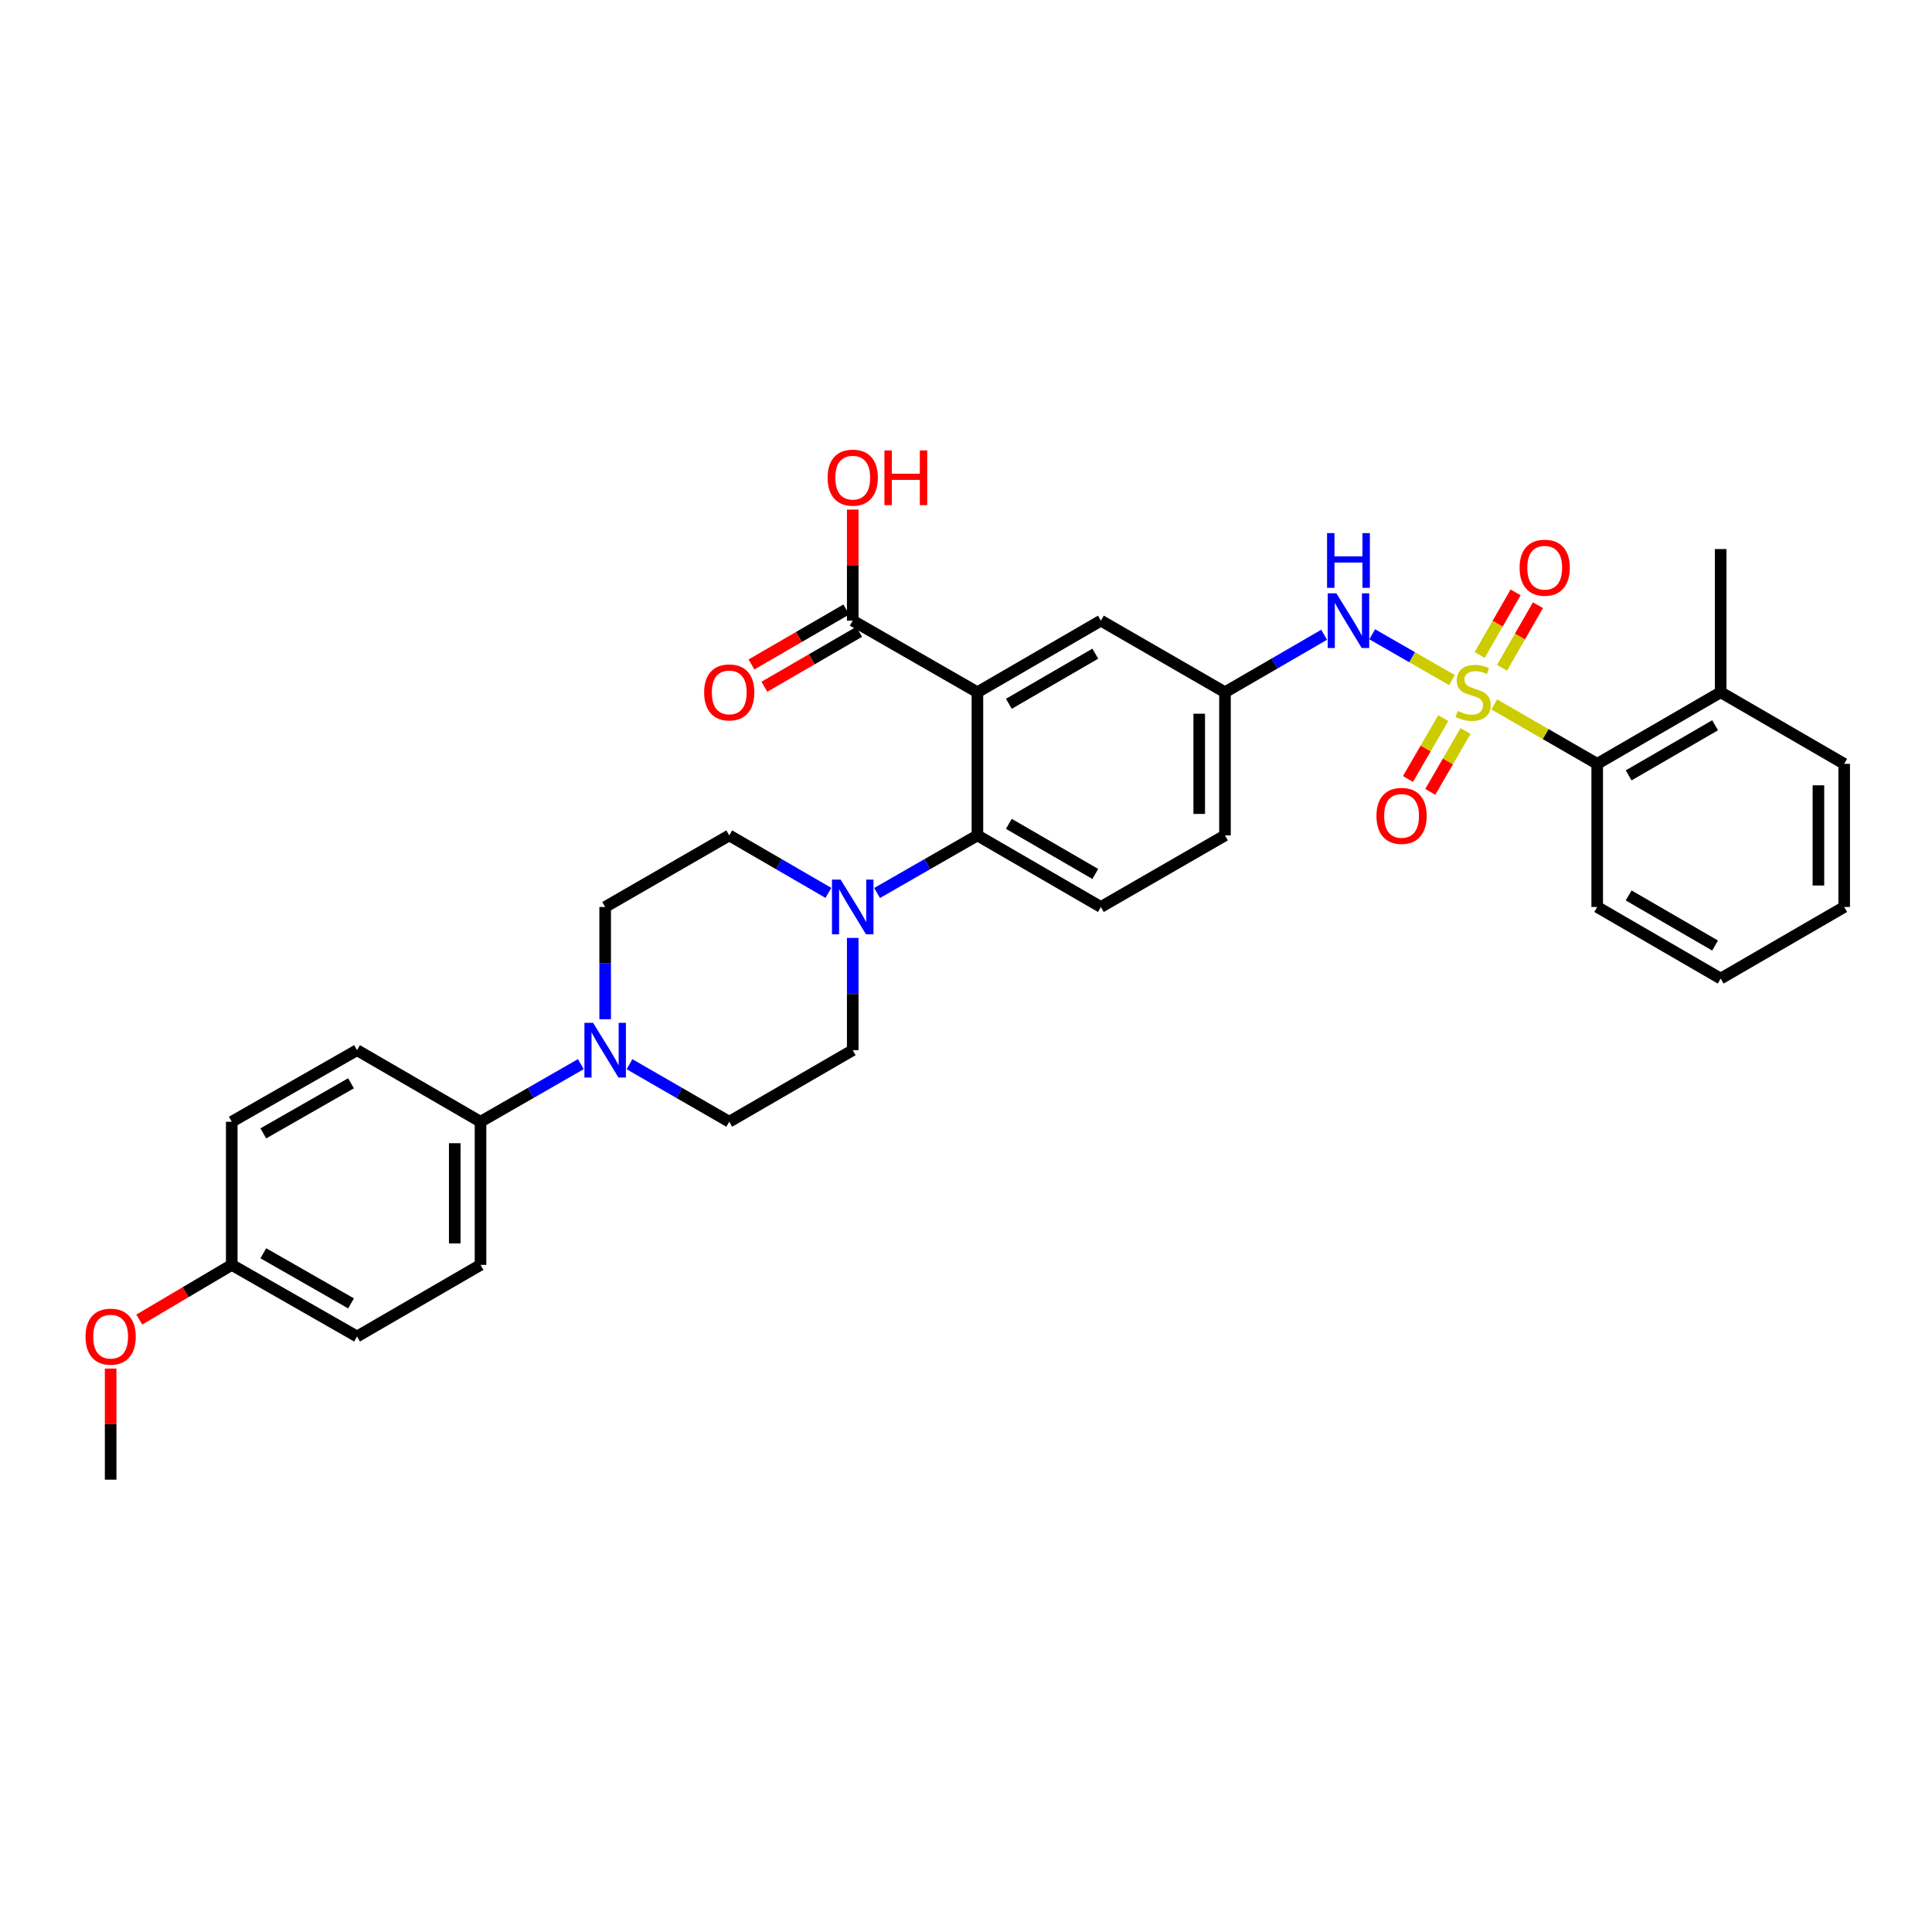 <?xml version='1.0' encoding='iso-8859-1'?>
<svg version='1.1' baseProfile='full'
              xmlns='http://www.w3.org/2000/svg'
                      xmlns:rdkit='http://www.rdkit.org/xml'
                      xmlns:xlink='http://www.w3.org/1999/xlink'
                  xml:space='preserve'
width='1000px' height='1000px' viewBox='0 0 1000 1000'>
<!-- END OF HEADER -->
<rect style='opacity:1.0;fill:#FFFFFF;stroke:none' width='1000' height='1000' x='0' y='0'> </rect>
<path class='bond-3' d='M 751.547,352.022 L 730.899,340.163' style='fill:none;fill-rule:evenodd;stroke:#CCCC00;stroke-width:6px;stroke-linecap:butt;stroke-linejoin:miter;stroke-opacity:1' />
<path class='bond-3' d='M 730.899,340.163 L 710.251,328.305' style='fill:none;fill-rule:evenodd;stroke:#0000FF;stroke-width:6px;stroke-linecap:butt;stroke-linejoin:miter;stroke-opacity:1' />
<path class='bond-5' d='M 773.421,364.614 L 800.066,379.988' style='fill:none;fill-rule:evenodd;stroke:#CCCC00;stroke-width:6px;stroke-linecap:butt;stroke-linejoin:miter;stroke-opacity:1' />
<path class='bond-5' d='M 800.066,379.988 L 826.711,395.362' style='fill:none;fill-rule:evenodd;stroke:#000000;stroke-width:6px;stroke-linecap:butt;stroke-linejoin:miter;stroke-opacity:1' />
<path class='bond-7' d='M 777.442,345.644 L 786.741,329.446' style='fill:none;fill-rule:evenodd;stroke:#CCCC00;stroke-width:6px;stroke-linecap:butt;stroke-linejoin:miter;stroke-opacity:1' />
<path class='bond-7' d='M 786.741,329.446 L 796.04,313.248' style='fill:none;fill-rule:evenodd;stroke:#FF0000;stroke-width:6px;stroke-linecap:butt;stroke-linejoin:miter;stroke-opacity:1' />
<path class='bond-7' d='M 765.88,339.006 L 775.179,322.808' style='fill:none;fill-rule:evenodd;stroke:#CCCC00;stroke-width:6px;stroke-linecap:butt;stroke-linejoin:miter;stroke-opacity:1' />
<path class='bond-7' d='M 775.179,322.808 L 784.478,306.611' style='fill:none;fill-rule:evenodd;stroke:#FF0000;stroke-width:6px;stroke-linecap:butt;stroke-linejoin:miter;stroke-opacity:1' />
<path class='bond-8' d='M 747.025,371.69 L 737.897,387.441' style='fill:none;fill-rule:evenodd;stroke:#CCCC00;stroke-width:6px;stroke-linecap:butt;stroke-linejoin:miter;stroke-opacity:1' />
<path class='bond-8' d='M 737.897,387.441 L 728.768,403.193' style='fill:none;fill-rule:evenodd;stroke:#FF0000;stroke-width:6px;stroke-linecap:butt;stroke-linejoin:miter;stroke-opacity:1' />
<path class='bond-8' d='M 758.56,378.375 L 749.432,394.126' style='fill:none;fill-rule:evenodd;stroke:#CCCC00;stroke-width:6px;stroke-linecap:butt;stroke-linejoin:miter;stroke-opacity:1' />
<path class='bond-8' d='M 749.432,394.126 L 740.303,409.878' style='fill:none;fill-rule:evenodd;stroke:#FF0000;stroke-width:6px;stroke-linecap:butt;stroke-linejoin:miter;stroke-opacity:1' />
<path class='bond-0' d='M 505.908,358.305 L 569.821,321.249' style='fill:none;fill-rule:evenodd;stroke:#000000;stroke-width:6px;stroke-linecap:butt;stroke-linejoin:miter;stroke-opacity:1' />
<path class='bond-0' d='M 522.182,364.281 L 566.922,338.341' style='fill:none;fill-rule:evenodd;stroke:#000000;stroke-width:6px;stroke-linecap:butt;stroke-linejoin:miter;stroke-opacity:1' />
<path class='bond-6' d='M 505.908,358.305 L 441.373,321.249' style='fill:none;fill-rule:evenodd;stroke:#000000;stroke-width:6px;stroke-linecap:butt;stroke-linejoin:miter;stroke-opacity:1' />
<path class='bond-34' d='M 505.908,358.305 L 505.908,432.403' style='fill:none;fill-rule:evenodd;stroke:#000000;stroke-width:6px;stroke-linecap:butt;stroke-linejoin:miter;stroke-opacity:1' />
<path class='bond-1' d='M 505.908,432.403 L 569.821,469.452' style='fill:none;fill-rule:evenodd;stroke:#000000;stroke-width:6px;stroke-linecap:butt;stroke-linejoin:miter;stroke-opacity:1' />
<path class='bond-1' d='M 522.181,426.426 L 566.921,452.36' style='fill:none;fill-rule:evenodd;stroke:#000000;stroke-width:6px;stroke-linecap:butt;stroke-linejoin:miter;stroke-opacity:1' />
<path class='bond-2' d='M 505.908,432.403 L 479.941,447.311' style='fill:none;fill-rule:evenodd;stroke:#000000;stroke-width:6px;stroke-linecap:butt;stroke-linejoin:miter;stroke-opacity:1' />
<path class='bond-2' d='M 479.941,447.311 L 453.973,462.218' style='fill:none;fill-rule:evenodd;stroke:#0000FF;stroke-width:6px;stroke-linecap:butt;stroke-linejoin:miter;stroke-opacity:1' />
<path class='bond-13' d='M 428.786,462.156 L 403.123,447.279' style='fill:none;fill-rule:evenodd;stroke:#0000FF;stroke-width:6px;stroke-linecap:butt;stroke-linejoin:miter;stroke-opacity:1' />
<path class='bond-13' d='M 403.123,447.279 L 377.459,432.403' style='fill:none;fill-rule:evenodd;stroke:#000000;stroke-width:6px;stroke-linecap:butt;stroke-linejoin:miter;stroke-opacity:1' />
<path class='bond-14' d='M 441.373,485.465 L 441.373,514.514' style='fill:none;fill-rule:evenodd;stroke:#0000FF;stroke-width:6px;stroke-linecap:butt;stroke-linejoin:miter;stroke-opacity:1' />
<path class='bond-14' d='M 441.373,514.514 L 441.373,543.564' style='fill:none;fill-rule:evenodd;stroke:#000000;stroke-width:6px;stroke-linecap:butt;stroke-linejoin:miter;stroke-opacity:1' />
<path class='bond-12' d='M 685.379,328.546 L 659.713,343.426' style='fill:none;fill-rule:evenodd;stroke:#0000FF;stroke-width:6px;stroke-linecap:butt;stroke-linejoin:miter;stroke-opacity:1' />
<path class='bond-12' d='M 659.713,343.426 L 634.046,358.305' style='fill:none;fill-rule:evenodd;stroke:#000000;stroke-width:6px;stroke-linecap:butt;stroke-linejoin:miter;stroke-opacity:1' />
<path class='bond-4' d='M 325.829,550.829 L 351.644,565.721' style='fill:none;fill-rule:evenodd;stroke:#0000FF;stroke-width:6px;stroke-linecap:butt;stroke-linejoin:miter;stroke-opacity:1' />
<path class='bond-4' d='M 351.644,565.721 L 377.459,580.613' style='fill:none;fill-rule:evenodd;stroke:#000000;stroke-width:6px;stroke-linecap:butt;stroke-linejoin:miter;stroke-opacity:1' />
<path class='bond-11' d='M 300.635,550.799 L 274.675,565.706' style='fill:none;fill-rule:evenodd;stroke:#0000FF;stroke-width:6px;stroke-linecap:butt;stroke-linejoin:miter;stroke-opacity:1' />
<path class='bond-11' d='M 274.675,565.706 L 248.714,580.613' style='fill:none;fill-rule:evenodd;stroke:#000000;stroke-width:6px;stroke-linecap:butt;stroke-linejoin:miter;stroke-opacity:1' />
<path class='bond-35' d='M 313.235,527.551 L 313.235,498.502' style='fill:none;fill-rule:evenodd;stroke:#0000FF;stroke-width:6px;stroke-linecap:butt;stroke-linejoin:miter;stroke-opacity:1' />
<path class='bond-35' d='M 313.235,498.502 L 313.235,469.452' style='fill:none;fill-rule:evenodd;stroke:#000000;stroke-width:6px;stroke-linecap:butt;stroke-linejoin:miter;stroke-opacity:1' />
<path class='bond-18' d='M 826.711,395.362 L 890.625,358.305' style='fill:none;fill-rule:evenodd;stroke:#000000;stroke-width:6px;stroke-linecap:butt;stroke-linejoin:miter;stroke-opacity:1' />
<path class='bond-18' d='M 842.986,401.337 L 887.725,375.398' style='fill:none;fill-rule:evenodd;stroke:#000000;stroke-width:6px;stroke-linecap:butt;stroke-linejoin:miter;stroke-opacity:1' />
<path class='bond-27' d='M 826.711,395.362 L 826.711,469.452' style='fill:none;fill-rule:evenodd;stroke:#000000;stroke-width:6px;stroke-linecap:butt;stroke-linejoin:miter;stroke-opacity:1' />
<path class='bond-17' d='M 438.029,315.482 L 413.496,329.706' style='fill:none;fill-rule:evenodd;stroke:#000000;stroke-width:6px;stroke-linecap:butt;stroke-linejoin:miter;stroke-opacity:1' />
<path class='bond-17' d='M 413.496,329.706 L 388.963,343.93' style='fill:none;fill-rule:evenodd;stroke:#FF0000;stroke-width:6px;stroke-linecap:butt;stroke-linejoin:miter;stroke-opacity:1' />
<path class='bond-17' d='M 444.716,327.016 L 420.183,341.24' style='fill:none;fill-rule:evenodd;stroke:#000000;stroke-width:6px;stroke-linecap:butt;stroke-linejoin:miter;stroke-opacity:1' />
<path class='bond-17' d='M 420.183,341.24 L 395.65,355.464' style='fill:none;fill-rule:evenodd;stroke:#FF0000;stroke-width:6px;stroke-linecap:butt;stroke-linejoin:miter;stroke-opacity:1' />
<path class='bond-22' d='M 441.373,321.249 L 441.373,292.503' style='fill:none;fill-rule:evenodd;stroke:#000000;stroke-width:6px;stroke-linecap:butt;stroke-linejoin:miter;stroke-opacity:1' />
<path class='bond-22' d='M 441.373,292.503 L 441.373,263.757' style='fill:none;fill-rule:evenodd;stroke:#FF0000;stroke-width:6px;stroke-linecap:butt;stroke-linejoin:miter;stroke-opacity:1' />
<path class='bond-9' d='M 569.821,321.249 L 634.046,358.305' style='fill:none;fill-rule:evenodd;stroke:#000000;stroke-width:6px;stroke-linecap:butt;stroke-linejoin:miter;stroke-opacity:1' />
<path class='bond-10' d='M 569.821,469.452 L 634.046,432.403' style='fill:none;fill-rule:evenodd;stroke:#000000;stroke-width:6px;stroke-linecap:butt;stroke-linejoin:miter;stroke-opacity:1' />
<path class='bond-19' d='M 248.714,580.613 L 248.714,654.711' style='fill:none;fill-rule:evenodd;stroke:#000000;stroke-width:6px;stroke-linecap:butt;stroke-linejoin:miter;stroke-opacity:1' />
<path class='bond-19' d='M 235.382,591.728 L 235.382,643.596' style='fill:none;fill-rule:evenodd;stroke:#000000;stroke-width:6px;stroke-linecap:butt;stroke-linejoin:miter;stroke-opacity:1' />
<path class='bond-20' d='M 248.714,580.613 L 184.801,543.564' style='fill:none;fill-rule:evenodd;stroke:#000000;stroke-width:6px;stroke-linecap:butt;stroke-linejoin:miter;stroke-opacity:1' />
<path class='bond-21' d='M 634.046,358.305 L 634.046,432.403' style='fill:none;fill-rule:evenodd;stroke:#000000;stroke-width:6px;stroke-linecap:butt;stroke-linejoin:miter;stroke-opacity:1' />
<path class='bond-21' d='M 620.714,369.42 L 620.714,421.288' style='fill:none;fill-rule:evenodd;stroke:#000000;stroke-width:6px;stroke-linecap:butt;stroke-linejoin:miter;stroke-opacity:1' />
<path class='bond-15' d='M 377.459,432.403 L 313.235,469.452' style='fill:none;fill-rule:evenodd;stroke:#000000;stroke-width:6px;stroke-linecap:butt;stroke-linejoin:miter;stroke-opacity:1' />
<path class='bond-16' d='M 441.373,543.564 L 377.459,580.613' style='fill:none;fill-rule:evenodd;stroke:#000000;stroke-width:6px;stroke-linecap:butt;stroke-linejoin:miter;stroke-opacity:1' />
<path class='bond-28' d='M 890.625,358.305 L 890.625,284.193' style='fill:none;fill-rule:evenodd;stroke:#000000;stroke-width:6px;stroke-linecap:butt;stroke-linejoin:miter;stroke-opacity:1' />
<path class='bond-29' d='M 890.625,358.305 L 954.545,395.362' style='fill:none;fill-rule:evenodd;stroke:#000000;stroke-width:6px;stroke-linecap:butt;stroke-linejoin:miter;stroke-opacity:1' />
<path class='bond-25' d='M 248.714,654.711 L 184.801,691.767' style='fill:none;fill-rule:evenodd;stroke:#000000;stroke-width:6px;stroke-linecap:butt;stroke-linejoin:miter;stroke-opacity:1' />
<path class='bond-24' d='M 184.801,543.564 L 119.955,580.613' style='fill:none;fill-rule:evenodd;stroke:#000000;stroke-width:6px;stroke-linecap:butt;stroke-linejoin:miter;stroke-opacity:1' />
<path class='bond-24' d='M 181.688,560.698 L 136.295,586.632' style='fill:none;fill-rule:evenodd;stroke:#000000;stroke-width:6px;stroke-linecap:butt;stroke-linejoin:miter;stroke-opacity:1' />
<path class='bond-23' d='M 119.955,654.711 L 119.955,580.613' style='fill:none;fill-rule:evenodd;stroke:#000000;stroke-width:6px;stroke-linecap:butt;stroke-linejoin:miter;stroke-opacity:1' />
<path class='bond-26' d='M 119.955,654.711 L 96.023,668.858' style='fill:none;fill-rule:evenodd;stroke:#000000;stroke-width:6px;stroke-linecap:butt;stroke-linejoin:miter;stroke-opacity:1' />
<path class='bond-26' d='M 96.023,668.858 L 72.091,683.006' style='fill:none;fill-rule:evenodd;stroke:#FF0000;stroke-width:6px;stroke-linecap:butt;stroke-linejoin:miter;stroke-opacity:1' />
<path class='bond-36' d='M 119.955,654.711 L 184.801,691.767' style='fill:none;fill-rule:evenodd;stroke:#000000;stroke-width:6px;stroke-linecap:butt;stroke-linejoin:miter;stroke-opacity:1' />
<path class='bond-36' d='M 136.296,648.694 L 181.689,674.633' style='fill:none;fill-rule:evenodd;stroke:#000000;stroke-width:6px;stroke-linecap:butt;stroke-linejoin:miter;stroke-opacity:1' />
<path class='bond-30' d='M 57.271,708.38 L 57.271,737.126' style='fill:none;fill-rule:evenodd;stroke:#FF0000;stroke-width:6px;stroke-linecap:butt;stroke-linejoin:miter;stroke-opacity:1' />
<path class='bond-30' d='M 57.271,737.126 L 57.271,765.872' style='fill:none;fill-rule:evenodd;stroke:#000000;stroke-width:6px;stroke-linecap:butt;stroke-linejoin:miter;stroke-opacity:1' />
<path class='bond-31' d='M 826.711,469.452 L 890.625,506.508' style='fill:none;fill-rule:evenodd;stroke:#000000;stroke-width:6px;stroke-linecap:butt;stroke-linejoin:miter;stroke-opacity:1' />
<path class='bond-31' d='M 842.986,463.476 L 887.725,489.416' style='fill:none;fill-rule:evenodd;stroke:#000000;stroke-width:6px;stroke-linecap:butt;stroke-linejoin:miter;stroke-opacity:1' />
<path class='bond-33' d='M 954.545,395.362 L 954.545,469.452' style='fill:none;fill-rule:evenodd;stroke:#000000;stroke-width:6px;stroke-linecap:butt;stroke-linejoin:miter;stroke-opacity:1' />
<path class='bond-33' d='M 941.213,406.475 L 941.213,458.338' style='fill:none;fill-rule:evenodd;stroke:#000000;stroke-width:6px;stroke-linecap:butt;stroke-linejoin:miter;stroke-opacity:1' />
<path class='bond-32' d='M 890.625,506.508 L 954.545,469.452' style='fill:none;fill-rule:evenodd;stroke:#000000;stroke-width:6px;stroke-linecap:butt;stroke-linejoin:miter;stroke-opacity:1' />
<path  class='atom-0' d='M 754.487 368.025
Q 754.807 368.145, 756.127 368.705
Q 757.447 369.265, 758.887 369.625
Q 760.367 369.945, 761.807 369.945
Q 764.487 369.945, 766.047 368.665
Q 767.607 367.345, 767.607 365.065
Q 767.607 363.505, 766.807 362.545
Q 766.047 361.585, 764.847 361.065
Q 763.647 360.545, 761.647 359.945
Q 759.127 359.185, 757.607 358.465
Q 756.127 357.745, 755.047 356.225
Q 754.007 354.705, 754.007 352.145
Q 754.007 348.585, 756.407 346.385
Q 758.847 344.185, 763.647 344.185
Q 766.927 344.185, 770.647 345.745
L 769.727 348.825
Q 766.327 347.425, 763.767 347.425
Q 761.007 347.425, 759.487 348.585
Q 757.967 349.705, 758.007 351.665
Q 758.007 353.185, 758.767 354.105
Q 759.567 355.025, 760.687 355.545
Q 761.847 356.065, 763.767 356.665
Q 766.327 357.465, 767.847 358.265
Q 769.367 359.065, 770.447 360.705
Q 771.567 362.305, 771.567 365.065
Q 771.567 368.985, 768.927 371.105
Q 766.327 373.185, 761.967 373.185
Q 759.447 373.185, 757.527 372.625
Q 755.647 372.105, 753.407 371.185
L 754.487 368.025
' fill='#CCCC00'/>
<path  class='atom-3' d='M 435.113 455.292
L 444.393 470.292
Q 445.313 471.772, 446.793 474.452
Q 448.273 477.132, 448.353 477.292
L 448.353 455.292
L 452.113 455.292
L 452.113 483.612
L 448.233 483.612
L 438.273 467.212
Q 437.113 465.292, 435.873 463.092
Q 434.673 460.892, 434.313 460.212
L 434.313 483.612
L 430.633 483.612
L 430.633 455.292
L 435.113 455.292
' fill='#0000FF'/>
<path  class='atom-4' d='M 691.706 307.089
L 700.986 322.089
Q 701.906 323.569, 703.386 326.249
Q 704.866 328.929, 704.946 329.089
L 704.946 307.089
L 708.706 307.089
L 708.706 335.409
L 704.826 335.409
L 694.866 319.009
Q 693.706 317.089, 692.466 314.889
Q 691.266 312.689, 690.906 312.009
L 690.906 335.409
L 687.226 335.409
L 687.226 307.089
L 691.706 307.089
' fill='#0000FF'/>
<path  class='atom-4' d='M 686.886 275.937
L 690.726 275.937
L 690.726 287.977
L 705.206 287.977
L 705.206 275.937
L 709.046 275.937
L 709.046 304.257
L 705.206 304.257
L 705.206 291.177
L 690.726 291.177
L 690.726 304.257
L 686.886 304.257
L 686.886 275.937
' fill='#0000FF'/>
<path  class='atom-5' d='M 306.975 529.404
L 316.255 544.404
Q 317.175 545.884, 318.655 548.564
Q 320.135 551.244, 320.215 551.404
L 320.215 529.404
L 323.975 529.404
L 323.975 557.724
L 320.095 557.724
L 310.135 541.324
Q 308.975 539.404, 307.735 537.204
Q 306.535 535.004, 306.175 534.324
L 306.175 557.724
L 302.495 557.724
L 302.495 529.404
L 306.975 529.404
' fill='#0000FF'/>
<path  class='atom-8' d='M 786.536 293.85
Q 786.536 287.05, 789.896 283.25
Q 793.256 279.45, 799.536 279.45
Q 805.816 279.45, 809.176 283.25
Q 812.536 287.05, 812.536 293.85
Q 812.536 300.73, 809.136 304.65
Q 805.736 308.53, 799.536 308.53
Q 793.296 308.53, 789.896 304.65
Q 786.536 300.77, 786.536 293.85
M 799.536 305.33
Q 803.856 305.33, 806.176 302.45
Q 808.536 299.53, 808.536 293.85
Q 808.536 288.29, 806.176 285.49
Q 803.856 282.65, 799.536 282.65
Q 795.216 282.65, 792.856 285.45
Q 790.536 288.25, 790.536 293.85
Q 790.536 299.57, 792.856 302.45
Q 795.216 305.33, 799.536 305.33
' fill='#FF0000'/>
<path  class='atom-9' d='M 712.446 422.299
Q 712.446 415.499, 715.806 411.699
Q 719.166 407.899, 725.446 407.899
Q 731.726 407.899, 735.086 411.699
Q 738.446 415.499, 738.446 422.299
Q 738.446 429.179, 735.046 433.099
Q 731.646 436.979, 725.446 436.979
Q 719.206 436.979, 715.806 433.099
Q 712.446 429.219, 712.446 422.299
M 725.446 433.779
Q 729.766 433.779, 732.086 430.899
Q 734.446 427.979, 734.446 422.299
Q 734.446 416.739, 732.086 413.939
Q 729.766 411.099, 725.446 411.099
Q 721.126 411.099, 718.766 413.899
Q 716.446 416.699, 716.446 422.299
Q 716.446 428.019, 718.766 430.899
Q 721.126 433.779, 725.446 433.779
' fill='#FF0000'/>
<path  class='atom-18' d='M 364.459 358.385
Q 364.459 351.585, 367.819 347.785
Q 371.179 343.985, 377.459 343.985
Q 383.739 343.985, 387.099 347.785
Q 390.459 351.585, 390.459 358.385
Q 390.459 365.265, 387.059 369.185
Q 383.659 373.065, 377.459 373.065
Q 371.219 373.065, 367.819 369.185
Q 364.459 365.305, 364.459 358.385
M 377.459 369.865
Q 381.779 369.865, 384.099 366.985
Q 386.459 364.065, 386.459 358.385
Q 386.459 352.825, 384.099 350.025
Q 381.779 347.185, 377.459 347.185
Q 373.139 347.185, 370.779 349.985
Q 368.459 352.785, 368.459 358.385
Q 368.459 364.105, 370.779 366.985
Q 373.139 369.865, 377.459 369.865
' fill='#FF0000'/>
<path  class='atom-23' d='M 428.373 247.224
Q 428.373 240.424, 431.733 236.624
Q 435.093 232.824, 441.373 232.824
Q 447.653 232.824, 451.013 236.624
Q 454.373 240.424, 454.373 247.224
Q 454.373 254.104, 450.973 258.024
Q 447.573 261.904, 441.373 261.904
Q 435.133 261.904, 431.733 258.024
Q 428.373 254.144, 428.373 247.224
M 441.373 258.704
Q 445.693 258.704, 448.013 255.824
Q 450.373 252.904, 450.373 247.224
Q 450.373 241.664, 448.013 238.864
Q 445.693 236.024, 441.373 236.024
Q 437.053 236.024, 434.693 238.824
Q 432.373 241.624, 432.373 247.224
Q 432.373 252.944, 434.693 255.824
Q 437.053 258.704, 441.373 258.704
' fill='#FF0000'/>
<path  class='atom-23' d='M 457.773 233.144
L 461.613 233.144
L 461.613 245.184
L 476.093 245.184
L 476.093 233.144
L 479.933 233.144
L 479.933 261.464
L 476.093 261.464
L 476.093 248.384
L 461.613 248.384
L 461.613 261.464
L 457.773 261.464
L 457.773 233.144
' fill='#FF0000'/>
<path  class='atom-27' d='M 44.271 691.847
Q 44.271 685.047, 47.631 681.247
Q 50.991 677.447, 57.271 677.447
Q 63.551 677.447, 66.911 681.247
Q 70.271 685.047, 70.271 691.847
Q 70.271 698.727, 66.871 702.647
Q 63.471 706.527, 57.271 706.527
Q 51.031 706.527, 47.631 702.647
Q 44.271 698.767, 44.271 691.847
M 57.271 703.327
Q 61.591 703.327, 63.911 700.447
Q 66.271 697.527, 66.271 691.847
Q 66.271 686.287, 63.911 683.487
Q 61.591 680.647, 57.271 680.647
Q 52.951 680.647, 50.591 683.447
Q 48.271 686.247, 48.271 691.847
Q 48.271 697.567, 50.591 700.447
Q 52.951 703.327, 57.271 703.327
' fill='#FF0000'/>
</svg>
